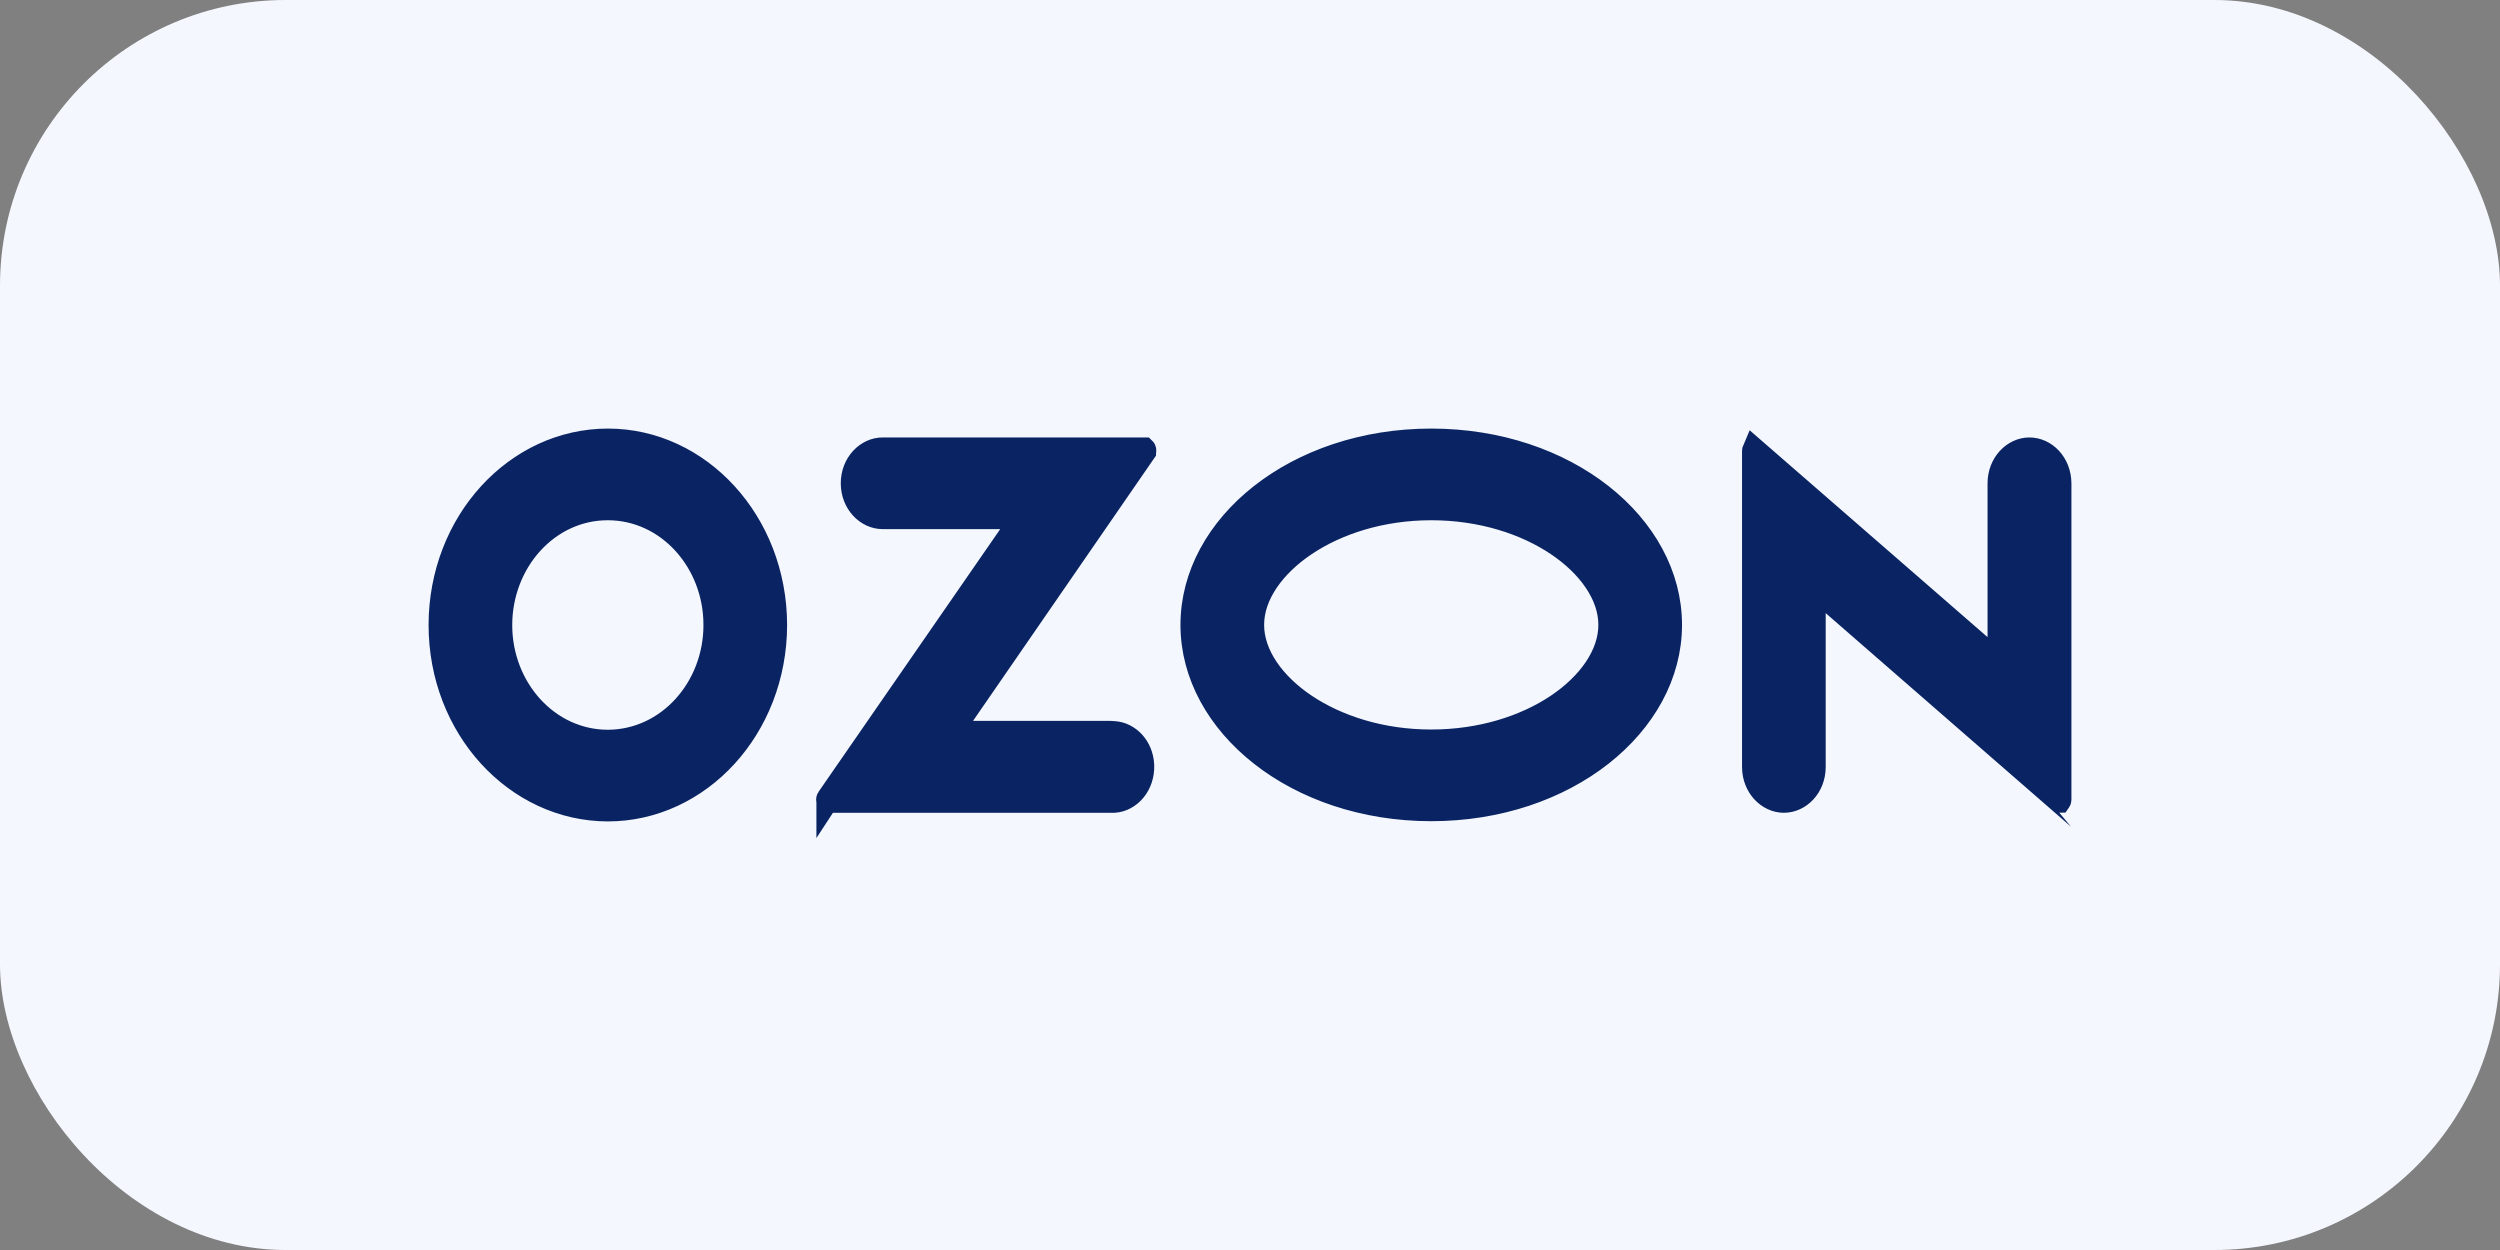 <?xml version="1.0" encoding="UTF-8"?> <svg xmlns="http://www.w3.org/2000/svg" width="140" height="70" viewBox="0 0 140 70" fill="none"><rect x="0" y="0" width="140" height="70" fill="#808080" stroke="none"/><rect width="140" height="70" rx="16" fill="#F4F7FE"></rect><path d="M53.948 39.995L53.236 41.028H54.491H62.155L62.377 41.041C63.194 41.086 63.927 41.816 63.976 42.844C64.023 43.964 63.255 44.803 62.395 44.857H46.386C46.374 44.842 46.365 44.821 46.362 44.795C46.358 44.762 46.366 44.736 46.378 44.719L46.378 44.72L46.386 44.708L56.554 30.006L57.269 28.972H56.012H49.425C48.557 28.972 47.742 28.169 47.742 27.064C47.742 25.959 48.557 25.156 49.425 25.156H64.07C64.076 25.162 64.089 25.181 64.094 25.218C64.1 25.261 64.088 25.292 64.078 25.307C64.078 25.307 64.078 25.308 64.078 25.308L53.948 39.995ZM110.87 36.176L111.962 37.125V35.679V27.064C111.962 25.959 112.777 25.156 113.645 25.156C114.525 25.156 115.33 25.945 115.341 27.067V44.777C115.341 44.806 115.332 44.83 115.321 44.845L115.319 44.848C115.318 44.848 115.318 44.848 115.318 44.849L102.671 33.838L101.58 32.887V34.335V42.949C101.58 44.066 100.767 44.857 99.896 44.857C99.028 44.857 98.213 44.054 98.213 42.949V25.25C98.213 25.215 98.219 25.194 98.225 25.18L110.87 36.176ZM34.045 41.525L34.048 41.525C37.419 41.51 40.052 38.54 40.052 35.007V34.993C40.052 31.446 37.406 28.475 34.033 28.475C30.656 28.475 28.026 31.464 28.026 35.007C28.026 38.554 30.672 41.525 34.045 41.525ZM70.132 34.993C70.132 36.691 71.335 38.331 73.093 39.509C74.878 40.704 77.346 41.512 80.149 41.512C82.958 41.512 85.427 40.705 87.21 39.509C88.967 38.33 90.167 36.69 90.167 34.993C90.167 33.296 88.963 31.656 87.205 30.478C85.421 29.282 82.952 28.475 80.149 28.475C77.352 28.475 74.884 29.282 73.098 30.478C71.339 31.655 70.132 33.295 70.132 34.993ZM66.765 34.993C66.765 29.424 72.602 24.659 80.149 24.659C87.697 24.659 93.534 29.424 93.534 34.993C93.534 40.562 87.697 45.328 80.149 45.328C72.602 45.328 66.765 40.562 66.765 34.993ZM34.034 45.341C28.908 45.328 24.659 40.761 24.659 34.994C24.671 29.224 28.921 24.659 34.045 24.659C39.156 24.659 43.407 29.224 43.419 34.994C43.419 34.994 43.419 34.994 43.419 34.995V35.005C43.419 35.006 43.419 35.006 43.419 35.006C43.407 40.775 39.157 45.34 34.034 45.341Z" fill="#0A2463" stroke="#0A2463" stroke-width="1.318"></path></svg> 
